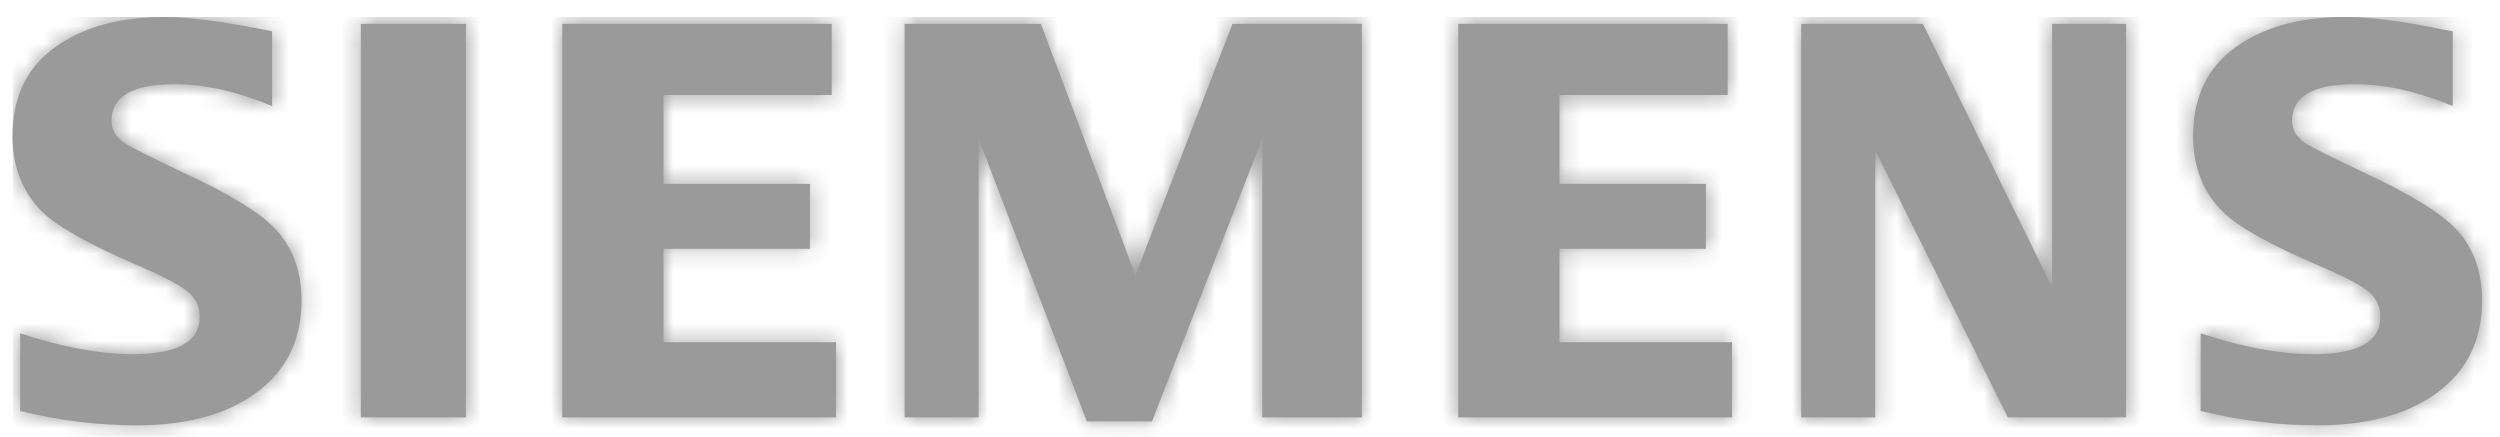 <svg width="143" height="25" viewBox="0 0 143 25" fill="none" xmlns="http://www.w3.org/2000/svg">
<g style="mix-blend-mode:luminosity" clip-path="url(#clip0_398_7245)">
<path d="M9.41 0.971C10.828 0.971 12.881 1.244 15.566 1.791V6.068C13.569 5.233 11.714 4.816 10 4.816C7.587 4.816 6.381 5.509 6.381 6.899C6.381 7.418 6.624 7.842 7.111 8.17C7.515 8.436 8.631 8.998 10.454 9.856C13.079 11.076 14.826 12.137 15.697 13.039C16.73 14.109 17.248 15.493 17.248 17.19C17.248 19.629 16.234 21.49 14.208 22.772C12.566 23.811 10.438 24.329 7.823 24.329C5.615 24.329 3.39 24.057 1.151 23.51V19.064C3.569 19.861 5.709 20.259 7.57 20.259C10.14 20.259 11.425 19.548 11.425 18.127C11.425 17.598 11.238 17.153 10.863 16.792C10.48 16.41 9.498 15.88 7.92 15.201C5.089 13.983 3.243 12.944 2.384 12.085C1.271 10.951 0.715 9.52 0.715 7.792C0.715 5.566 1.525 3.87 3.146 2.704C4.749 1.548 6.835 0.971 9.41 0.971ZM134.141 0.971C135.588 0.971 137.464 1.211 139.764 1.695L140.296 1.791V6.068C138.297 5.233 136.437 4.816 134.715 4.816C132.311 4.816 131.112 5.509 131.112 6.899C131.112 7.418 131.354 7.842 131.839 8.17C132.225 8.426 133.344 8.988 135.198 9.856C137.803 11.076 139.547 12.137 140.425 13.039C141.46 14.109 141.977 15.493 141.977 17.19C141.977 19.629 140.969 21.49 138.952 22.772C137.301 23.811 135.167 24.329 132.553 24.329C130.343 24.329 128.117 24.057 125.879 23.51V19.064C128.277 19.861 130.417 20.259 132.3 20.259C134.87 20.259 136.154 19.548 136.154 18.127C136.154 17.598 135.972 17.153 135.609 16.792C135.224 16.41 134.238 15.88 132.651 15.201C129.828 13.993 127.98 12.955 127.113 12.085C126.001 10.961 125.445 9.525 125.445 7.777C125.445 5.56 126.254 3.87 127.876 2.704C129.477 1.548 131.566 0.971 134.141 0.971ZM59.536 1.362L64.949 15.746L70.498 1.362H77.899V23.874H72.201V7.935L65.892 24.103H62.167L55.979 7.935V23.874H51.745V1.362H59.536ZM26.651 1.362V23.874H20.641V1.362H26.651ZM47.574 1.362V5.434H37.953V10.517H46.328V14.231H37.953V19.574H47.822V23.874H32.162V1.362H47.574ZM98.823 1.362V5.434H89.203V10.517H97.577V14.231H89.203V19.574H99.073V23.874H83.411V1.362H98.823ZM109.991 1.362L117.38 16.432V1.362H121.613V23.874H114.846L107.261 8.601V23.874H103.027V1.362H109.991Z" fill="#9A9A9A"/>
<mask id="mask0_398_7245" style="mask-type:luminance" maskUnits="userSpaceOnUse" x="0" y="0" width="142" height="25">
<path d="M9.41 0.971C10.828 0.971 12.881 1.244 15.566 1.791V6.068C13.569 5.233 11.714 4.816 10 4.816C7.587 4.816 6.381 5.509 6.381 6.899C6.381 7.418 6.624 7.842 7.111 8.17C7.515 8.436 8.631 8.998 10.454 9.856C13.079 11.076 14.826 12.137 15.697 13.039C16.73 14.109 17.248 15.493 17.248 17.19C17.248 19.629 16.234 21.49 14.208 22.772C12.566 23.811 10.438 24.329 7.823 24.329C5.615 24.329 3.39 24.057 1.151 23.51V19.064C3.569 19.861 5.709 20.259 7.57 20.259C10.14 20.259 11.425 19.548 11.425 18.127C11.425 17.598 11.238 17.153 10.863 16.792C10.48 16.41 9.498 15.88 7.92 15.201C5.089 13.983 3.243 12.944 2.384 12.085C1.271 10.951 0.715 9.52 0.715 7.792C0.715 5.566 1.525 3.87 3.146 2.704C4.749 1.548 6.835 0.971 9.41 0.971ZM134.141 0.971C135.588 0.971 137.464 1.211 139.764 1.695L140.296 1.791V6.068C138.297 5.233 136.437 4.816 134.715 4.816C132.311 4.816 131.112 5.509 131.112 6.899C131.112 7.418 131.354 7.842 131.839 8.17C132.225 8.426 133.344 8.988 135.198 9.856C137.803 11.076 139.547 12.137 140.425 13.039C141.46 14.109 141.977 15.493 141.977 17.19C141.977 19.629 140.969 21.49 138.952 22.772C137.301 23.811 135.167 24.329 132.553 24.329C130.343 24.329 128.117 24.057 125.879 23.51V19.064C128.277 19.861 130.417 20.259 132.3 20.259C134.87 20.259 136.154 19.548 136.154 18.127C136.154 17.598 135.972 17.153 135.609 16.792C135.224 16.41 134.238 15.88 132.651 15.201C129.828 13.993 127.98 12.955 127.113 12.085C126.001 10.961 125.445 9.525 125.445 7.777C125.445 5.56 126.254 3.87 127.876 2.704C129.477 1.548 131.566 0.971 134.141 0.971ZM59.536 1.362L64.949 15.746L70.498 1.362H77.899V23.874H72.201V7.935L65.892 24.103H62.167L55.979 7.935V23.874H51.745V1.362H59.536ZM26.651 1.362V23.874H20.641V1.362H26.651ZM47.574 1.362V5.434H37.953V10.517H46.328V14.231H37.953V19.574H47.822V23.874H32.162V1.362H47.574ZM98.823 1.362V5.434H89.203V10.517H97.577V14.231H89.203V19.574H99.073V23.874H83.411V1.362H98.823ZM109.991 1.362L117.38 16.432V1.362H121.613V23.874H114.846L107.261 8.601V23.874H103.027V1.362H109.991Z" fill="white"/>
</mask>
<g mask="url(#mask0_398_7245)">
<path d="M142.533 0.971H0.715V24.971H142.533V0.971Z" fill="#9A9A9A"/>
</g>
</g>
<defs>
<clipPath id="clip0_398_7245">
<rect width="141.818" height="24" fill="white" transform="translate(0.715 0.971)"/>
</clipPath>
</defs>
</svg>
